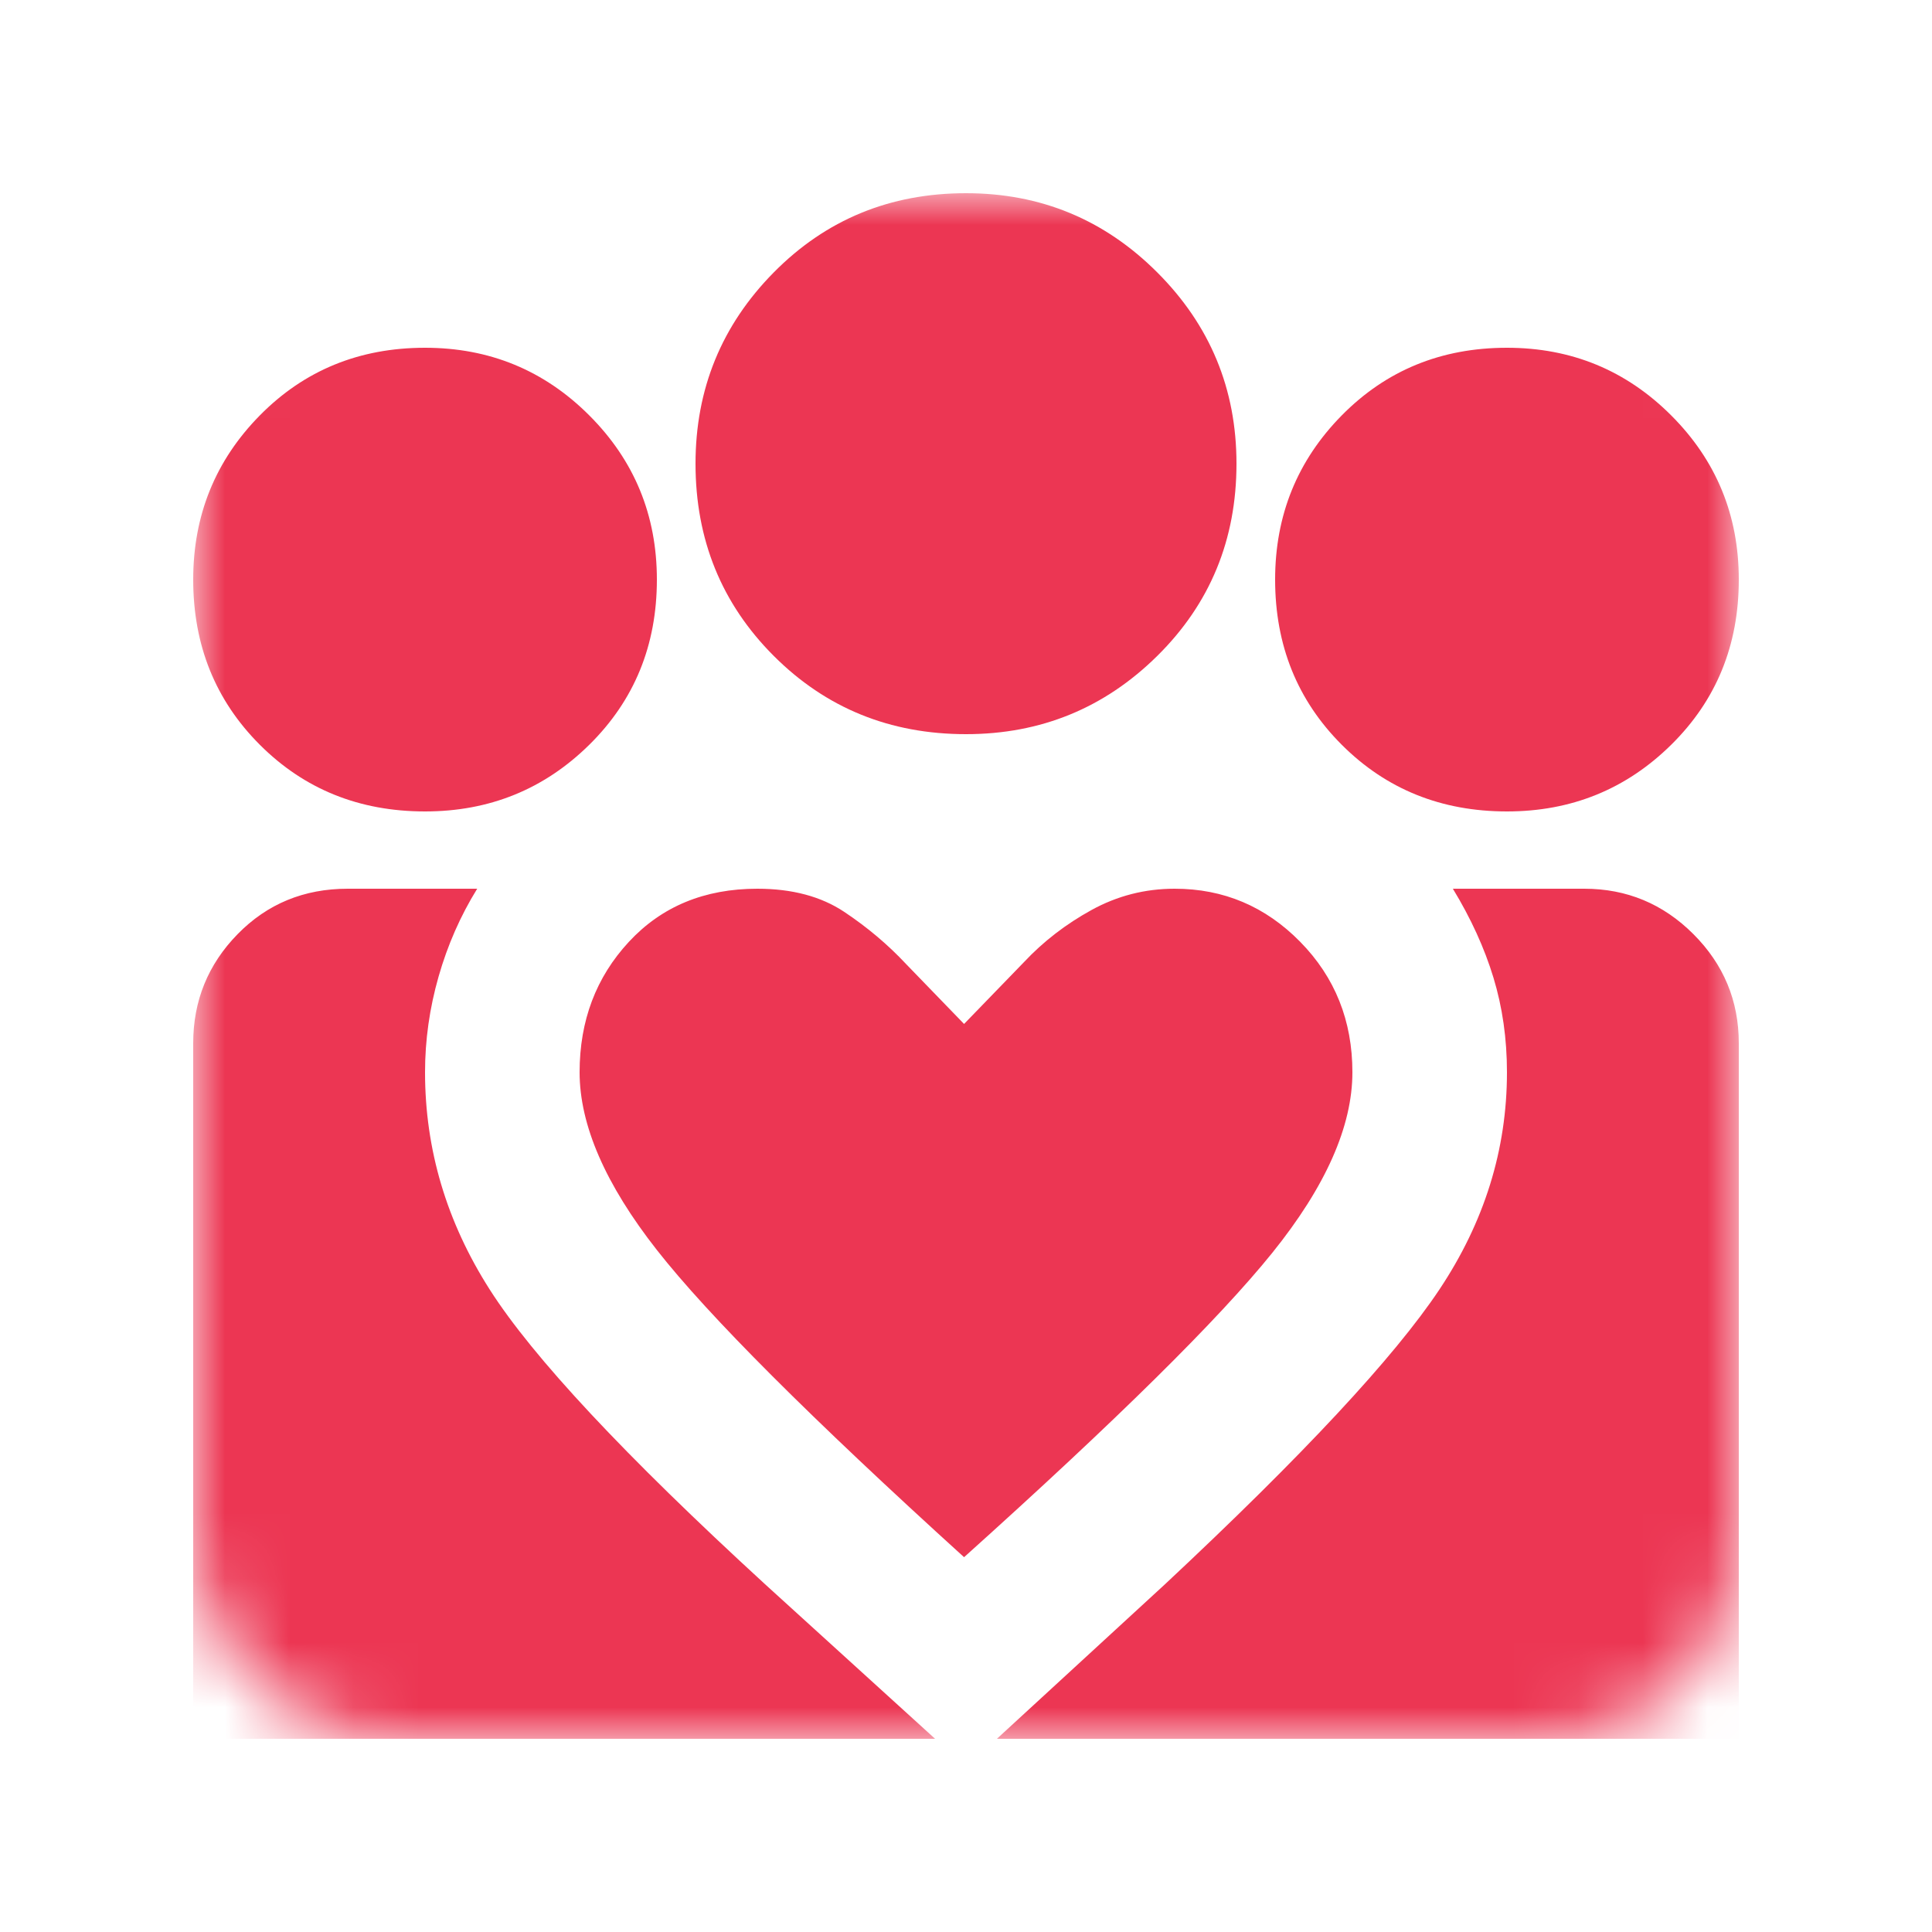 <svg width="30" height="30" viewBox="0 0 30 30" fill="none" xmlns="http://www.w3.org/2000/svg">
<mask id="mask0_29_205" style="mask-type:alpha" maskUnits="userSpaceOnUse" x="3" y="3" width="24" height="24">
<rect x="3" y="3" width="24" height="24" rx="3" fill="#D9D9D9"/>
</mask>
<g mask="url(#mask0_29_205)">
<path d="M15.48 27L18.09 24.6C20.23 22.6 21.65 21.075 22.35 20.025C23.05 18.975 23.4 17.85 23.4 16.65C23.4 16.13 23.33 15.64 23.19 15.18C23.05 14.72 22.84 14.26 22.56 13.8H24.6C25.26 13.8 25.825 14.035 26.295 14.505C26.765 14.975 27 15.54 27 16.2V27H15.48ZM3 27V16.2C3 15.54 3.23 14.975 3.69 14.505C4.15 14.035 4.72 13.8 5.4 13.8H7.41C7.15 14.22 6.95 14.675 6.81 15.165C6.67 15.655 6.6 16.15 6.6 16.65C6.6 17.85 6.935 18.975 7.605 20.025C8.275 21.075 9.7 22.6 11.88 24.6L14.52 27H3ZM23.4 12.6C22.38 12.6 21.525 12.255 20.835 11.565C20.145 10.875 19.8 10.02 19.8 9C19.8 8 20.145 7.15 20.835 6.45C21.525 5.75 22.38 5.4 23.4 5.4C24.4 5.4 25.25 5.75 25.95 6.45C26.65 7.15 27 8 27 9C27 10.02 26.65 10.875 25.95 11.565C25.25 12.255 24.4 12.6 23.4 12.6ZM15 11.4C13.82 11.4 12.825 10.995 12.015 10.185C11.205 9.375 10.8 8.38 10.8 7.2C10.8 6.04 11.205 5.05 12.015 4.23C12.825 3.41 13.82 3 15 3C16.16 3 17.15 3.41 17.97 4.23C18.79 5.05 19.2 6.04 19.2 7.2C19.2 8.38 18.79 9.375 17.97 10.185C17.15 10.995 16.16 11.4 15 11.4ZM9 16.65C9 17.47 9.4 18.39 10.2 19.41C11 20.43 12.59 22.02 14.97 24.18C17.33 22.06 18.925 20.485 19.755 19.455C20.585 18.425 21 17.49 21 16.65C21 15.85 20.73 15.175 20.19 14.625C19.65 14.075 19 13.8 18.24 13.8C17.78 13.8 17.35 13.91 16.95 14.13C16.55 14.35 16.2 14.62 15.9 14.94L14.97 15.9L14.07 14.97C13.79 14.67 13.47 14.4 13.11 14.16C12.75 13.92 12.3 13.8 11.76 13.8C10.94 13.8 10.275 14.075 9.765 14.625C9.255 15.175 9 15.85 9 16.65ZM6.6 12.6C5.58 12.6 4.725 12.255 4.035 11.565C3.345 10.875 3 10.02 3 9C3 8 3.345 7.15 4.035 6.45C4.725 5.75 5.58 5.4 6.6 5.4C7.6 5.4 8.45 5.75 9.15 6.45C9.85 7.15 10.2 8 10.2 9C10.2 10.02 9.85 10.875 9.15 11.565C8.45 12.255 7.6 12.6 6.6 12.6Z" fill="#EC3653"/>
</g>
</svg>
